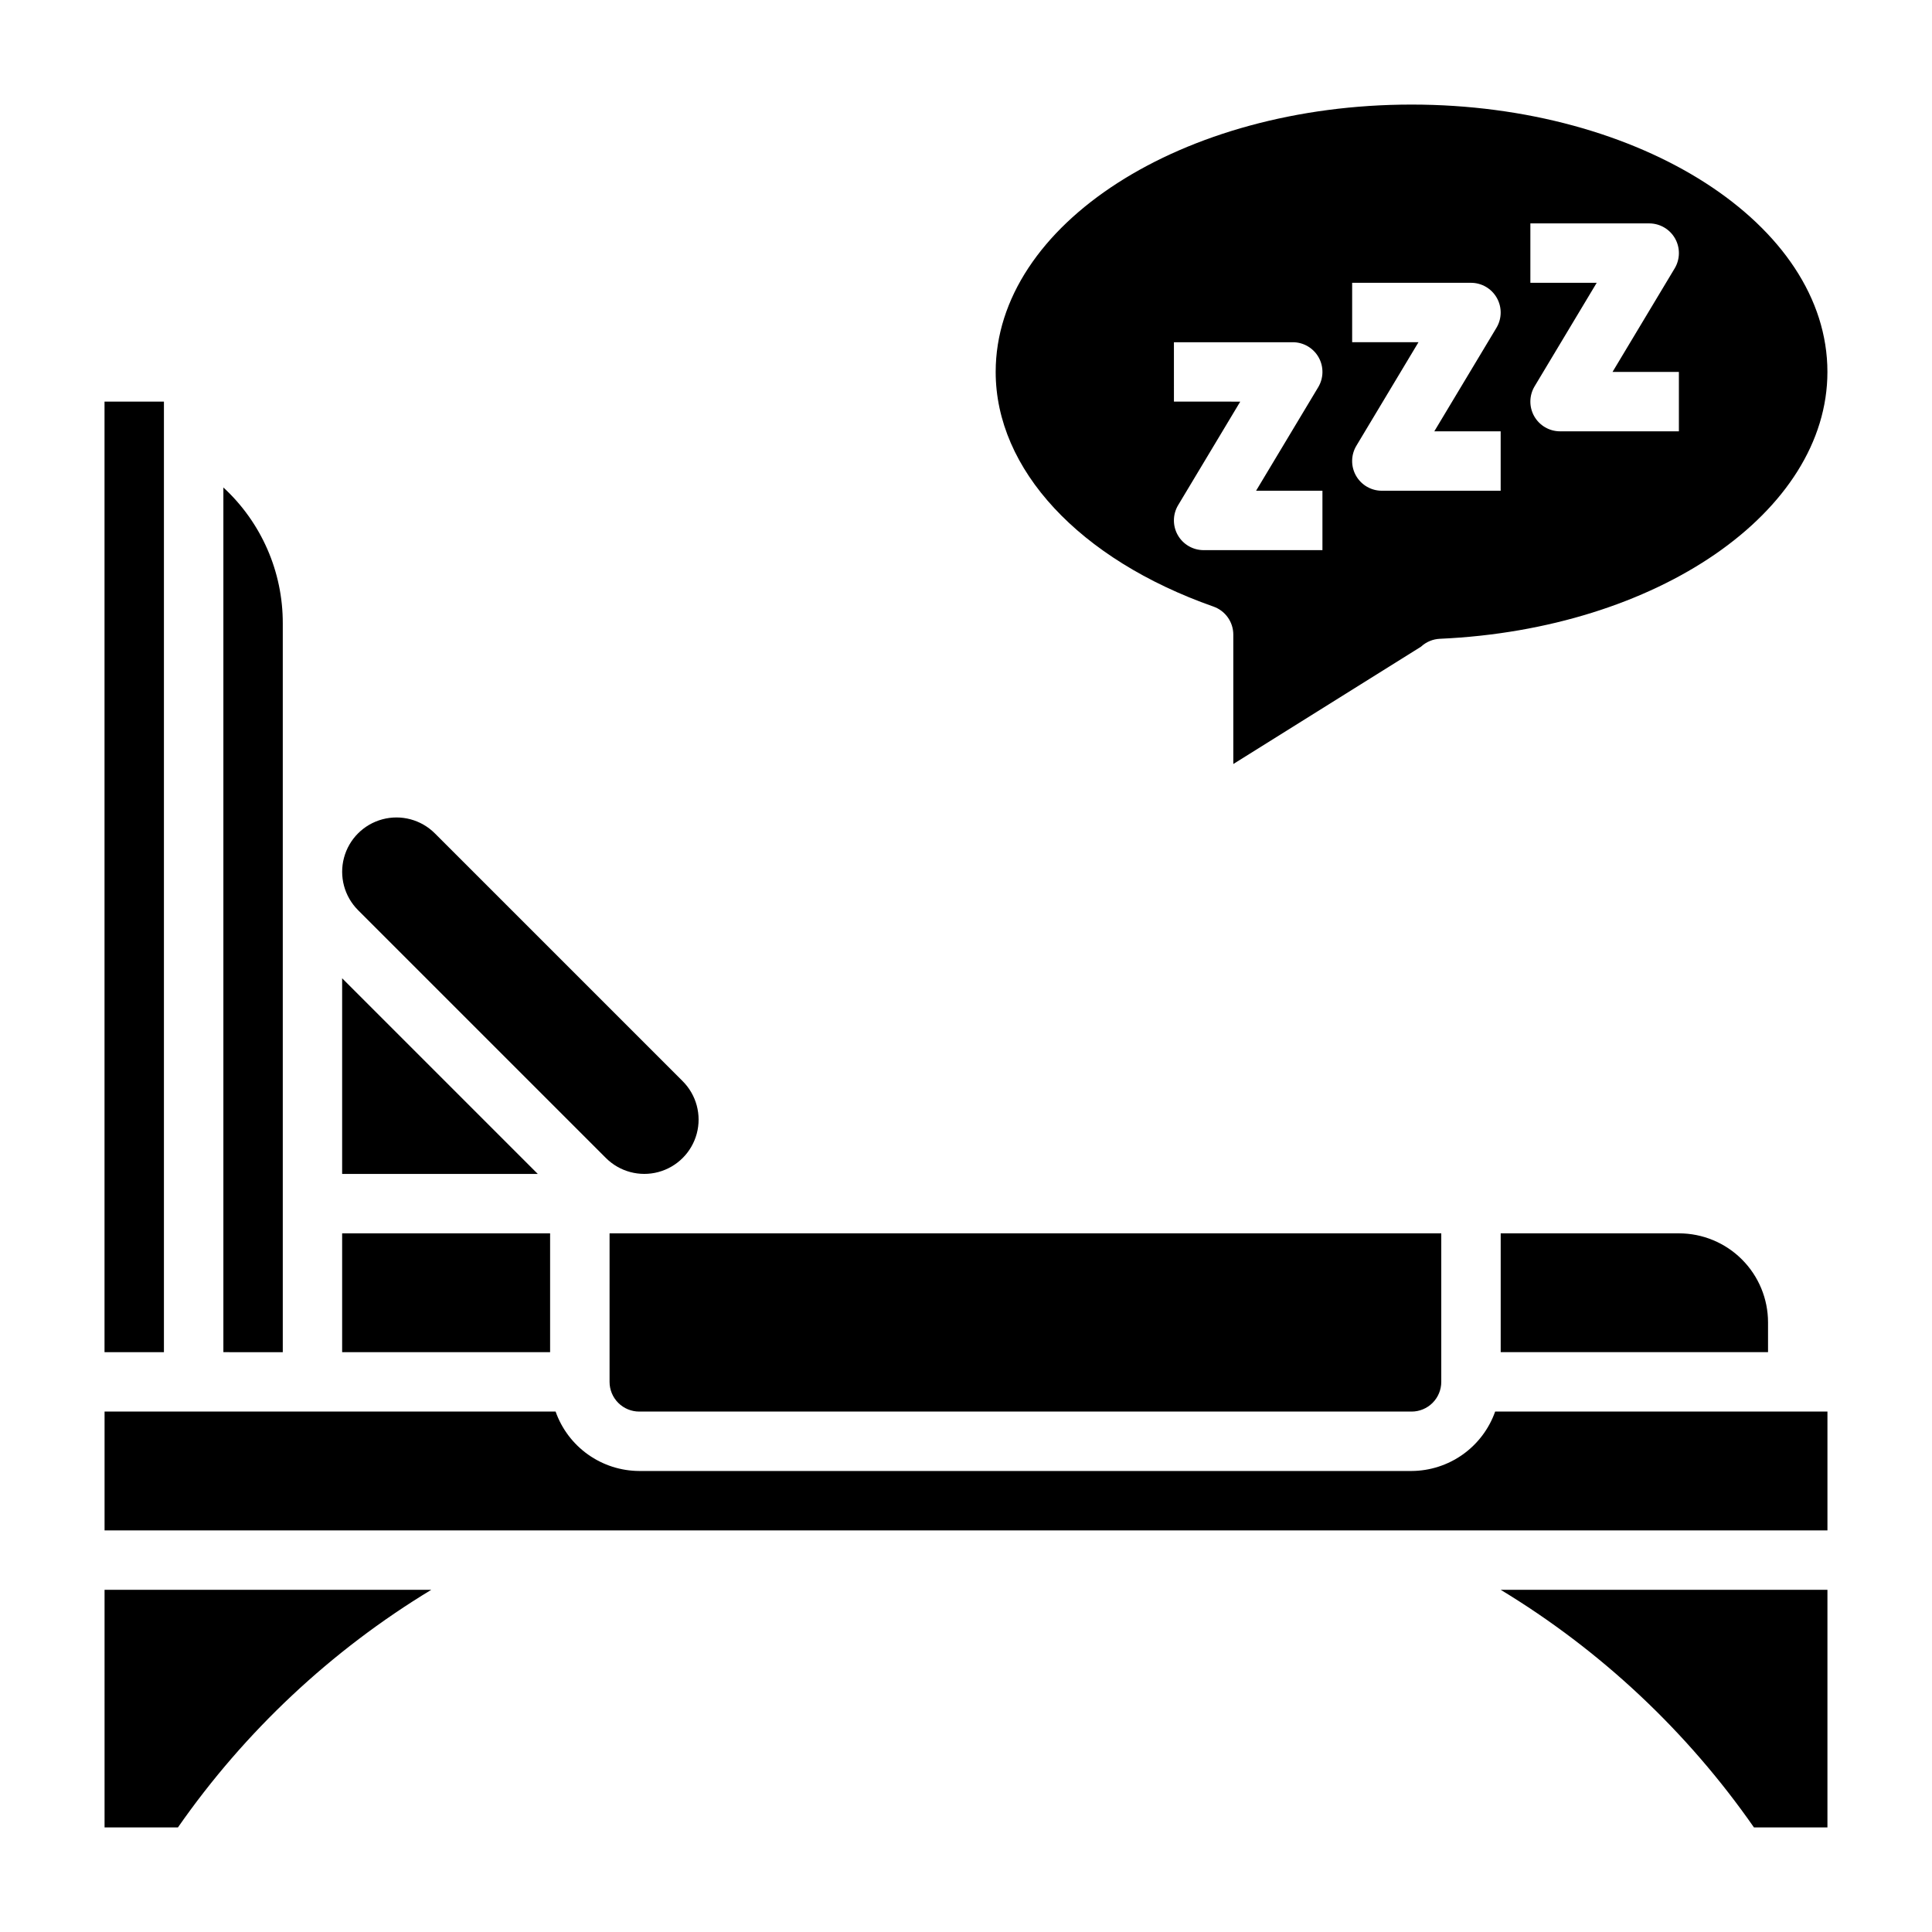 <?xml version="1.0" encoding="UTF-8"?>
<!-- Uploaded to: SVG Repo, www.svgrepo.com, Generator: SVG Repo Mixer Tools -->
<svg fill="#000000" width="800px" height="800px" version="1.1" viewBox="144 144 512 512" xmlns="http://www.w3.org/2000/svg">
 <g>
  <path d="m304.57 450.88c3.637 3.637 8.934 5.055 13.902 3.723 4.965-1.332 8.844-5.211 10.176-10.18 1.328-4.965-0.094-10.266-3.731-13.898l-65.676-65.676c-3.637-3.637-8.934-5.055-13.902-3.723-4.965 1.332-8.844 5.211-10.172 10.176-1.332 4.969 0.09 10.266 3.727 13.902z"/>
  <path d="m234.67 403.25v51.852h51.844z"/>
  <path d="m588.93 470.85h-47.23v31.488h70.848v-7.875c0-6.262-2.488-12.27-6.918-16.695-4.426-4.43-10.434-6.918-16.699-6.918z"/>
  <path d="m305.54 510.21c0 2.086 0.828 4.09 2.305 5.566 1.477 1.477 3.481 2.305 5.566 2.305h204.67c2.09 0 4.09-0.828 5.566-2.305 1.477-1.477 2.305-3.481 2.305-5.566v-39.359h-220.41z"/>
  <path d="m234.67 470.85h55.113v31.488h-55.113z"/>
  <path d="m171.71 628.29h19.441c17.738-25.457 40.613-46.91 67.148-62.977h-86.59z"/>
  <path d="m540.23 518.08c-1.621 4.586-4.617 8.559-8.586 11.379-3.965 2.816-8.703 4.344-13.566 4.367h-204.67c-4.867-0.02-9.609-1.543-13.578-4.363-3.965-2.816-6.969-6.793-8.59-11.383h-119.53v31.488h456.58v-31.488z"/>
  <path d="m218.94 502.34v-193.09c0.047-13.699-5.668-26.781-15.742-36.062v229.15z"/>
  <path d="m608.82 628.29h19.469v-62.977h-86.594c26.531 16.066 49.398 37.523 67.125 62.977z"/>
  <path d="m171.7 250.43h15.742v251.91h-15.742z"/>
  <path d="m465.58 304.75c3.148 1.109 5.258 4.086 5.258 7.426v34.297l49.734-31.086c1.371-1.277 3.152-2.023 5.023-2.102 57.574-2.566 102.69-33.613 102.69-70.723 0-39.07-49.438-70.848-110.21-70.848-60.773 0-110.21 31.777-110.21 70.848 0 25.828 22.113 49.664 57.711 62.188zm83.984-85.805v-15.742h31.488c2.836 0 5.453 1.523 6.852 3.988 1.398 2.469 1.359 5.496-0.098 7.93l-16.469 27.441h17.586v15.742h-31.488c-2.836 0-5.449-1.523-6.848-3.988-1.398-2.469-1.363-5.496 0.094-7.93l16.461-27.441zm-47.23 15.742v-15.742h31.488c2.836 0 5.449 1.523 6.848 3.992 1.398 2.465 1.363 5.496-0.094 7.926l-16.469 27.441h17.586v15.742l-31.488 0.004c-2.836 0-5.453-1.523-6.852-3.992-1.398-2.465-1.359-5.496 0.098-7.926l16.461-27.441zm-47.23 15.742-0.004-15.738h31.488c2.836-0.004 5.453 1.523 6.852 3.988 1.398 2.469 1.359 5.496-0.098 7.93l-16.469 27.441h17.586v15.742h-31.484c-2.836 0-5.453-1.523-6.852-3.988-1.398-2.469-1.363-5.496 0.094-7.93l16.461-27.441z"/>
 </g>
</svg>